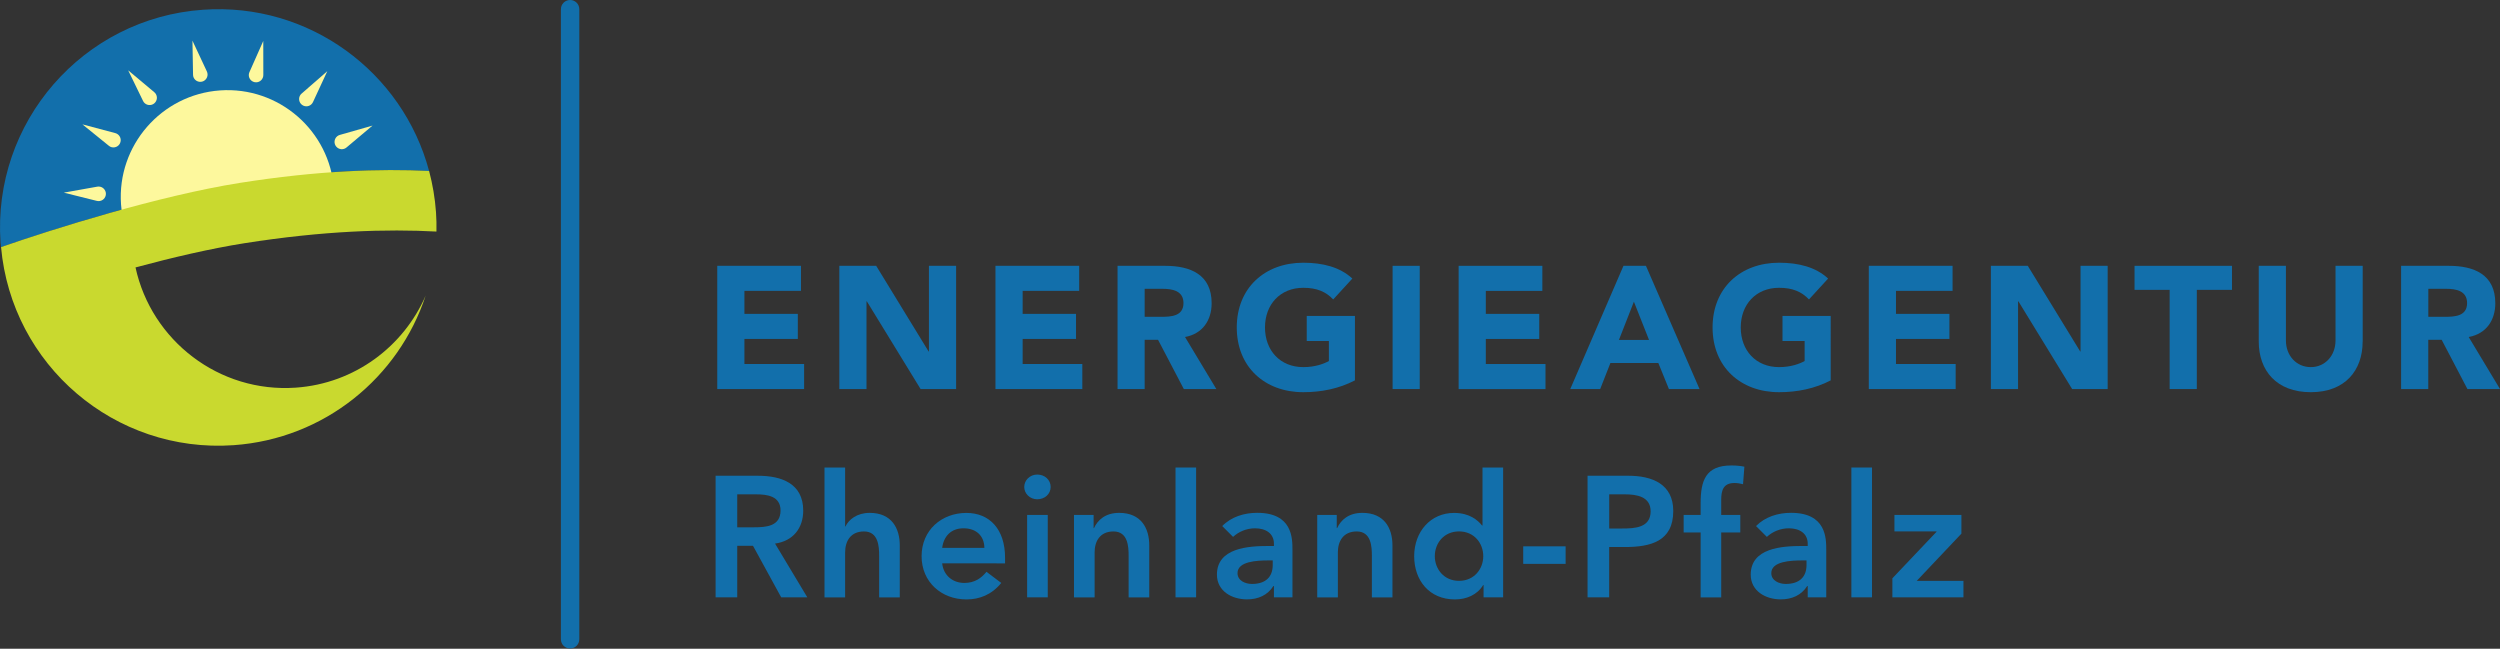 <?xml version="1.0" encoding="utf-8"?>
<!-- Generator: Adobe Illustrator 28.2.0, SVG Export Plug-In . SVG Version: 6.00 Build 0)  -->
<svg version="1.1" id="Ebene_1" xmlns="http://www.w3.org/2000/svg" xmlns:xlink="http://www.w3.org/1999/xlink" x="0px" y="0px"
	 viewBox="0 0 500.52 129.88" style="enable-background:new 0 0 500.52 129.88;" xml:space="preserve">
<rect x="0" y="0" width="500.52" height="129.88" fill="#333333" stroke="none"/>
<style type="text/css">
	.Grün_x0020_bogenförmig{fill:url(#SVGID_1_);stroke:#FFFFFF;stroke-width:0.25;stroke-miterlimit:1;}
	.st0{fill:#126FAB;}
	.st1{fill:#FDF89D;}
	.st2{fill:#C9D92F;}
	.st3{stroke:#126FAB;stroke-width:3.299;stroke-linecap:round;stroke-miterlimit:10;}
	.st4{fill:none;}
</style>
<linearGradient id="SVGID_1_" gradientUnits="userSpaceOnUse" x1="16.719" y1="783.606" x2="17.426" y2="782.899">
	<stop  offset="0" style="stop-color:#68AB43"/>
	<stop  offset="0.983" style="stop-color:#2C3C1C"/>
</linearGradient>
<g>
	<path class="st0" d="M143.6,53.22h16.76v5.02h-11.32v4.6h10.69v5.02h-10.69v5.02h11.95v5.02H143.6V53.22z"/>
	<path class="st0" d="M168.03,53.22h7.39l10.49,17.14h0.07V53.22h5.44v24.67h-7.11l-10.76-17.56h-0.07v17.56h-5.44V53.22z"/>
	<path class="st0" d="M199.3,53.22h16.76v5.02h-11.32v4.6h10.69v5.02h-10.69v5.02h11.95v5.02H199.3V53.22z"/>
	<path class="st0" d="M223.73,53.22h9.55c5.05,0,9.3,1.74,9.3,7.49c0,3.45-1.85,6.13-5.33,6.76l6.27,10.42h-6.51l-5.16-9.86h-2.68
		v9.86h-5.43V53.22z M229.17,63.43h3.21c1.99,0,4.56-0.07,4.56-2.75c0-2.47-2.23-2.86-4.22-2.86h-3.55V63.43z"/>
	<path class="st0" d="M271.27,76.15c-3.2,1.67-6.72,2.37-10.35,2.37c-7.7,0-13.31-5.05-13.31-12.96c0-7.91,5.61-12.96,13.31-12.96
		c3.9,0,7.35,0.87,9.83,3.17l-3.83,4.18c-1.46-1.53-3.24-2.33-5.99-2.33c-4.63,0-7.67,3.34-7.67,7.94c0,4.6,3.03,7.94,7.67,7.94
		c2.37,0,4.11-0.66,5.12-1.22v-4.01h-4.43v-5.02h9.65V76.15z"/>
	<path class="st0" d="M278.81,53.22h5.43v24.67h-5.43V53.22z"/>
	<path class="st0" d="M292.03,53.22h16.76v5.02h-11.32v4.6h10.7v5.02h-10.7v5.02h11.95v5.02h-17.39V53.22z"/>
	<path class="st0" d="M325.03,53.22h4.5l10.73,24.67h-6.13l-2.12-5.22h-9.59l-2.05,5.22h-5.99L325.03,53.22z M327.12,60.4l-3,7.66
		h6.03L327.12,60.4z"/>
	<path class="st0" d="M366.53,76.15c-3.21,1.67-6.72,2.37-10.35,2.37c-7.7,0-13.31-5.05-13.31-12.96c0-7.91,5.61-12.96,13.31-12.96
		c3.9,0,7.35,0.87,9.82,3.17l-3.83,4.18c-1.46-1.53-3.24-2.33-5.99-2.33c-4.63,0-7.67,3.34-7.67,7.94c0,4.6,3.03,7.94,7.67,7.94
		c2.37,0,4.11-0.66,5.12-1.22v-4.01h-4.43v-5.02h9.65V76.15z"/>
	<path class="st0" d="M374.16,53.22h16.76v5.02h-11.33v4.6h10.7v5.02h-10.7v5.02h11.95v5.02h-17.39V53.22z"/>
	<path class="st0" d="M398.59,53.22h7.39l10.49,17.14h0.07V53.22h5.43v24.67h-7.11L404.1,60.33h-0.07v17.56h-5.44V53.22z"/>
	<path class="st0" d="M434.39,58.03h-7.04v-4.81h19.51v4.81h-7.04v19.86h-5.44V58.03z"/>
	<path class="st0" d="M473.02,68.38c0,5.82-3.55,10.14-10.38,10.14c-6.86,0-10.42-4.32-10.42-10.14V53.22h5.44v14.95
		c0,3.03,2.09,5.33,4.98,5.33c2.86,0,4.95-2.3,4.95-5.33V53.22h5.44V68.38z"/>
	<path class="st0" d="M480.73,53.22h9.54c5.06,0,9.31,1.74,9.31,7.49c0,3.45-1.85,6.13-5.33,6.76l6.27,10.42h-6.52l-5.16-9.86h-2.68
		v9.86h-5.44V53.22z M486.17,63.43h3.2c1.99,0,4.56-0.07,4.56-2.75c0-2.47-2.23-2.86-4.21-2.86h-3.55V63.43z"/>
	<path class="st0" d="M114.14,129.83c-1.02,0-1.84-0.82-1.84-1.84V1.84c0-1.02,0.82-1.84,1.84-1.84c1.02,0,1.84,0.82,1.84,1.84
		v126.15C115.98,129.01,115.16,129.83,114.14,129.83z"/>
	<path class="st0" d="M40.65,1.95C16.58,3.63-1.57,24.51,0.11,48.59l0.1,0.89c10.24-3.57,31.61-10.29,47.86-12.87
		c15.55-2.46,28.1-2.87,37.84-2.37C80.62,14.41,61.88,0.46,40.65,1.95z"/>
	<g>
		<path class="st1" d="M66.87,37.93C66.05,26.17,55.81,17.28,44.06,18.1C32.3,18.93,23.41,29.16,24.23,40.91
			c0.06,0.91,0.18,1.81,0.36,2.68C24.91,45.24,67.06,40.57,66.87,37.93z"/>
	</g>
	<g>
		<g>
			<path class="st1" d="M74.59,25.14l-5.22,4.39c-0.61,0.52-1.53,0.44-2.05-0.18c-0.52-0.61-0.44-1.53,0.18-2.06
				c0.16-0.13,0.34-0.23,0.54-0.28L74.59,25.14z"/>
		</g>
		<g>
			<path class="st1" d="M65.53,14.25l-2.87,6.19c-0.34,0.73-1.2,1.05-1.93,0.71c-0.73-0.34-1.05-1.2-0.71-1.94
				c0.09-0.19,0.22-0.36,0.37-0.48L65.53,14.25z"/>
		</g>
		<g>
			<path class="st1" d="M52.71,8.2l0.01,6.82c0,0.8-0.65,1.46-1.45,1.46c-0.81,0-1.46-0.65-1.46-1.45c0-0.21,0.05-0.42,0.13-0.59
				L52.71,8.2z"/>
		</g>
		<g>
			<path class="st1" d="M38.53,8.14l2.89,6.17c0.34,0.73,0.03,1.59-0.7,1.94c-0.73,0.34-1.6,0.03-1.94-0.7
				c-0.09-0.19-0.13-0.4-0.13-0.59L38.53,8.14z"/>
		</g>
		<g>
			<path class="st1" d="M25.66,14.08l5.23,4.38c0.62,0.52,0.7,1.43,0.18,2.05c-0.51,0.62-1.44,0.7-2.06,0.18
				c-0.16-0.13-0.29-0.3-0.37-0.48L25.66,14.08z"/>
		</g>
		<g>
			<path class="st1" d="M16.5,24.9l6.59,1.75c0.77,0.21,1.24,1.01,1.03,1.78c-0.2,0.78-1,1.24-1.78,1.04
				c-0.2-0.05-0.39-0.15-0.54-0.28L16.5,24.9z"/>
		</g>
		<g>
			<path class="st1" d="M12.77,38.57l6.71-1.2c0.79-0.14,1.55,0.38,1.7,1.18c0.14,0.79-0.39,1.55-1.18,1.69
				c-0.2,0.04-0.42,0.03-0.61-0.02L12.77,38.57z"/>
		</g>
	</g>
	<path class="st2" d="M59.23,77.61c-15.37,1.08-28.92-9.43-32.1-24.07c7.36-1.98,15.01-3.77,21.77-4.84
		c15.9-2.51,28.65-2.88,38.48-2.34c0.03-1.28,0-2.57-0.09-3.87c-0.2-2.84-0.68-5.6-1.38-8.26c-9.74-0.49-22.29-0.08-37.85,2.38
		C31.81,39.18,10.45,45.9,0.21,49.47C2.33,73.1,22.98,90.79,46.76,89.13C65,87.85,79.84,75.54,85.22,59.18
		C80.81,69.35,71.03,76.78,59.23,77.61z"/>
	<g>
		<path class="st0" d="M143.28,95.25h8.46c4.67,0,9.07,1.51,9.07,6.98c0,3.51-2.03,6.09-5.64,6.6l6.46,10.76h-5.23l-5.64-10.31
			h-3.16v10.31h-4.33V95.25z M150.98,105.57c2.44,0,5.29-0.21,5.29-3.37c0-2.89-2.68-3.23-4.92-3.23h-3.75v6.6H150.98z"/>
		<path class="st0" d="M169.2,105.4h0.07c0.65-1.38,2.3-2.72,4.85-2.72c4.43,0,6.02,3.13,6.02,6.5v10.42h-4.13v-8.35
			c0-1.82-0.14-4.85-3.03-4.85c-2.72,0-3.78,1.99-3.78,4.19v9.01h-4.13V93.6h4.13V105.4z"/>
		<path class="st0" d="M188.63,112.79c0.27,2.44,2.13,3.92,4.44,3.92c2.06,0,3.4-0.96,4.43-2.23l2.96,2.23
			c-1.93,2.37-4.37,3.3-6.98,3.3c-4.98,0-8.97-3.47-8.97-8.66c0-5.19,3.99-8.66,8.97-8.66c4.61,0,7.74,3.23,7.74,8.97v1.13H188.63z
			 M197.08,109.69c-0.03-2.41-1.62-3.92-4.19-3.92c-2.44,0-3.95,1.55-4.26,3.92H197.08z"/>
		<path class="st0" d="M207.67,95.01c1.51,0,2.68,1.07,2.68,2.48c0,1.41-1.17,2.47-2.68,2.47c-1.51,0-2.61-1.17-2.61-2.47
			S206.16,95.01,207.67,95.01z M205.64,103.09h4.13v16.5h-4.13V103.09z"/>
		<path class="st0" d="M215.03,103.09h3.92v2.65h0.07c0.76-1.65,2.3-3.06,5.05-3.06c4.44,0,6.02,3.13,6.02,6.5v10.42h-4.13v-8.35
			c0-1.82-0.14-4.85-3.03-4.85c-2.72,0-3.78,1.99-3.78,4.19v9.01h-4.13V103.09z"/>
		<path class="st0" d="M235.35,93.6h4.12v25.99h-4.12V93.6z"/>
		<path class="st0" d="M255.05,117.32h-0.1c-1.17,1.86-3.09,2.68-5.29,2.68c-3.06,0-6.02-1.68-6.02-4.95
			c0-5.36,6.26-5.74,10.38-5.74h1.03v-0.45c0-2.03-1.58-3.09-3.78-3.09c-1.72,0-3.3,0.69-4.4,1.72l-2.17-2.17
			c1.82-1.86,4.4-2.65,7.01-2.65c7.05,0,7.05,5.09,7.05,7.43v9.49h-3.71V117.32z M254.81,112.2h-0.86c-2.27,0-6.19,0.17-6.19,2.54
			c0,1.51,1.55,2.17,2.89,2.17c2.82,0,4.16-1.48,4.16-3.78V112.2z"/>
		<path class="st0" d="M263.71,103.09h3.92v2.65h0.07c0.76-1.65,2.31-3.06,5.06-3.06c4.44,0,6.02,3.13,6.02,6.5v10.42h-4.12v-8.35
			c0-1.82-0.14-4.85-3.03-4.85c-2.72,0-3.78,1.99-3.78,4.19v9.01h-4.13V103.09z"/>
		<path class="st0" d="M297.02,117.12h-0.07c-1.2,1.99-3.37,2.89-5.67,2.89c-5.09,0-8.15-3.78-8.15-8.66c0-4.88,3.27-8.66,7.98-8.66
			c3.09,0,4.74,1.44,5.6,2.51h0.1V93.6h4.13v25.99h-3.92V117.12z M292.11,116.29c3.03,0,4.85-2.37,4.85-4.95
			c0-2.58-1.82-4.95-4.85-4.95c-3.03,0-4.85,2.37-4.85,4.95C287.26,113.92,289.08,116.29,292.11,116.29z"/>
		<path class="st0" d="M313.45,112.89h-8.49v-3.51h8.49V112.89z"/>
		<path class="st0" d="M317.85,95.25h8.18c4.71,0,8.97,1.65,8.97,7.05c0,6.12-4.57,7.22-9.73,7.22h-3.1v10.07h-4.33V95.25z
			 M324.8,105.81c2.47,0,5.67-0.14,5.67-3.44c0-2.99-2.85-3.4-5.19-3.4h-3.1v6.84H324.8z"/>
		<path class="st0" d="M340.48,106.6h-3.4v-3.51h3.4v-2.34c0-4.57,1.03-7.56,6.15-7.56c0.9,0,1.75,0.07,2.61,0.24l-0.27,3.51
			c-0.59-0.14-1.13-0.24-1.72-0.24c-2.3,0-2.65,1.58-2.65,3.4v2.99h3.82v3.51h-3.82v13h-4.12V106.6z"/>
		<path class="st0" d="M361.93,117.32h-0.11c-1.17,1.86-3.09,2.68-5.29,2.68c-3.06,0-6.02-1.68-6.02-4.95
			c0-5.36,6.26-5.74,10.38-5.74h1.03v-0.45c0-2.03-1.58-3.09-3.78-3.09c-1.72,0-3.3,0.69-4.4,1.72l-2.17-2.17
			c1.83-1.86,4.4-2.65,7.01-2.65c7.05,0,7.05,5.09,7.05,7.43v9.49h-3.71V117.32z M361.68,112.2h-0.86c-2.27,0-6.19,0.17-6.19,2.54
			c0,1.51,1.55,2.17,2.89,2.17c2.82,0,4.16-1.48,4.16-3.78V112.2z"/>
		<path class="st0" d="M370.66,93.6h4.13v25.99h-4.13V93.6z"/>
		<path class="st0" d="M378.87,115.78l8.84-9.32v-0.07h-8.43v-3.3h13.41v3.75l-8.94,9.45h9.35v3.3h-14.23V115.78z"/>
	</g>
	<path class="st3" d="M110.38,2.01"/>
</g>
<rect y="-33.56" class="st4" width="500.52" height="163.44"/>
</svg>
